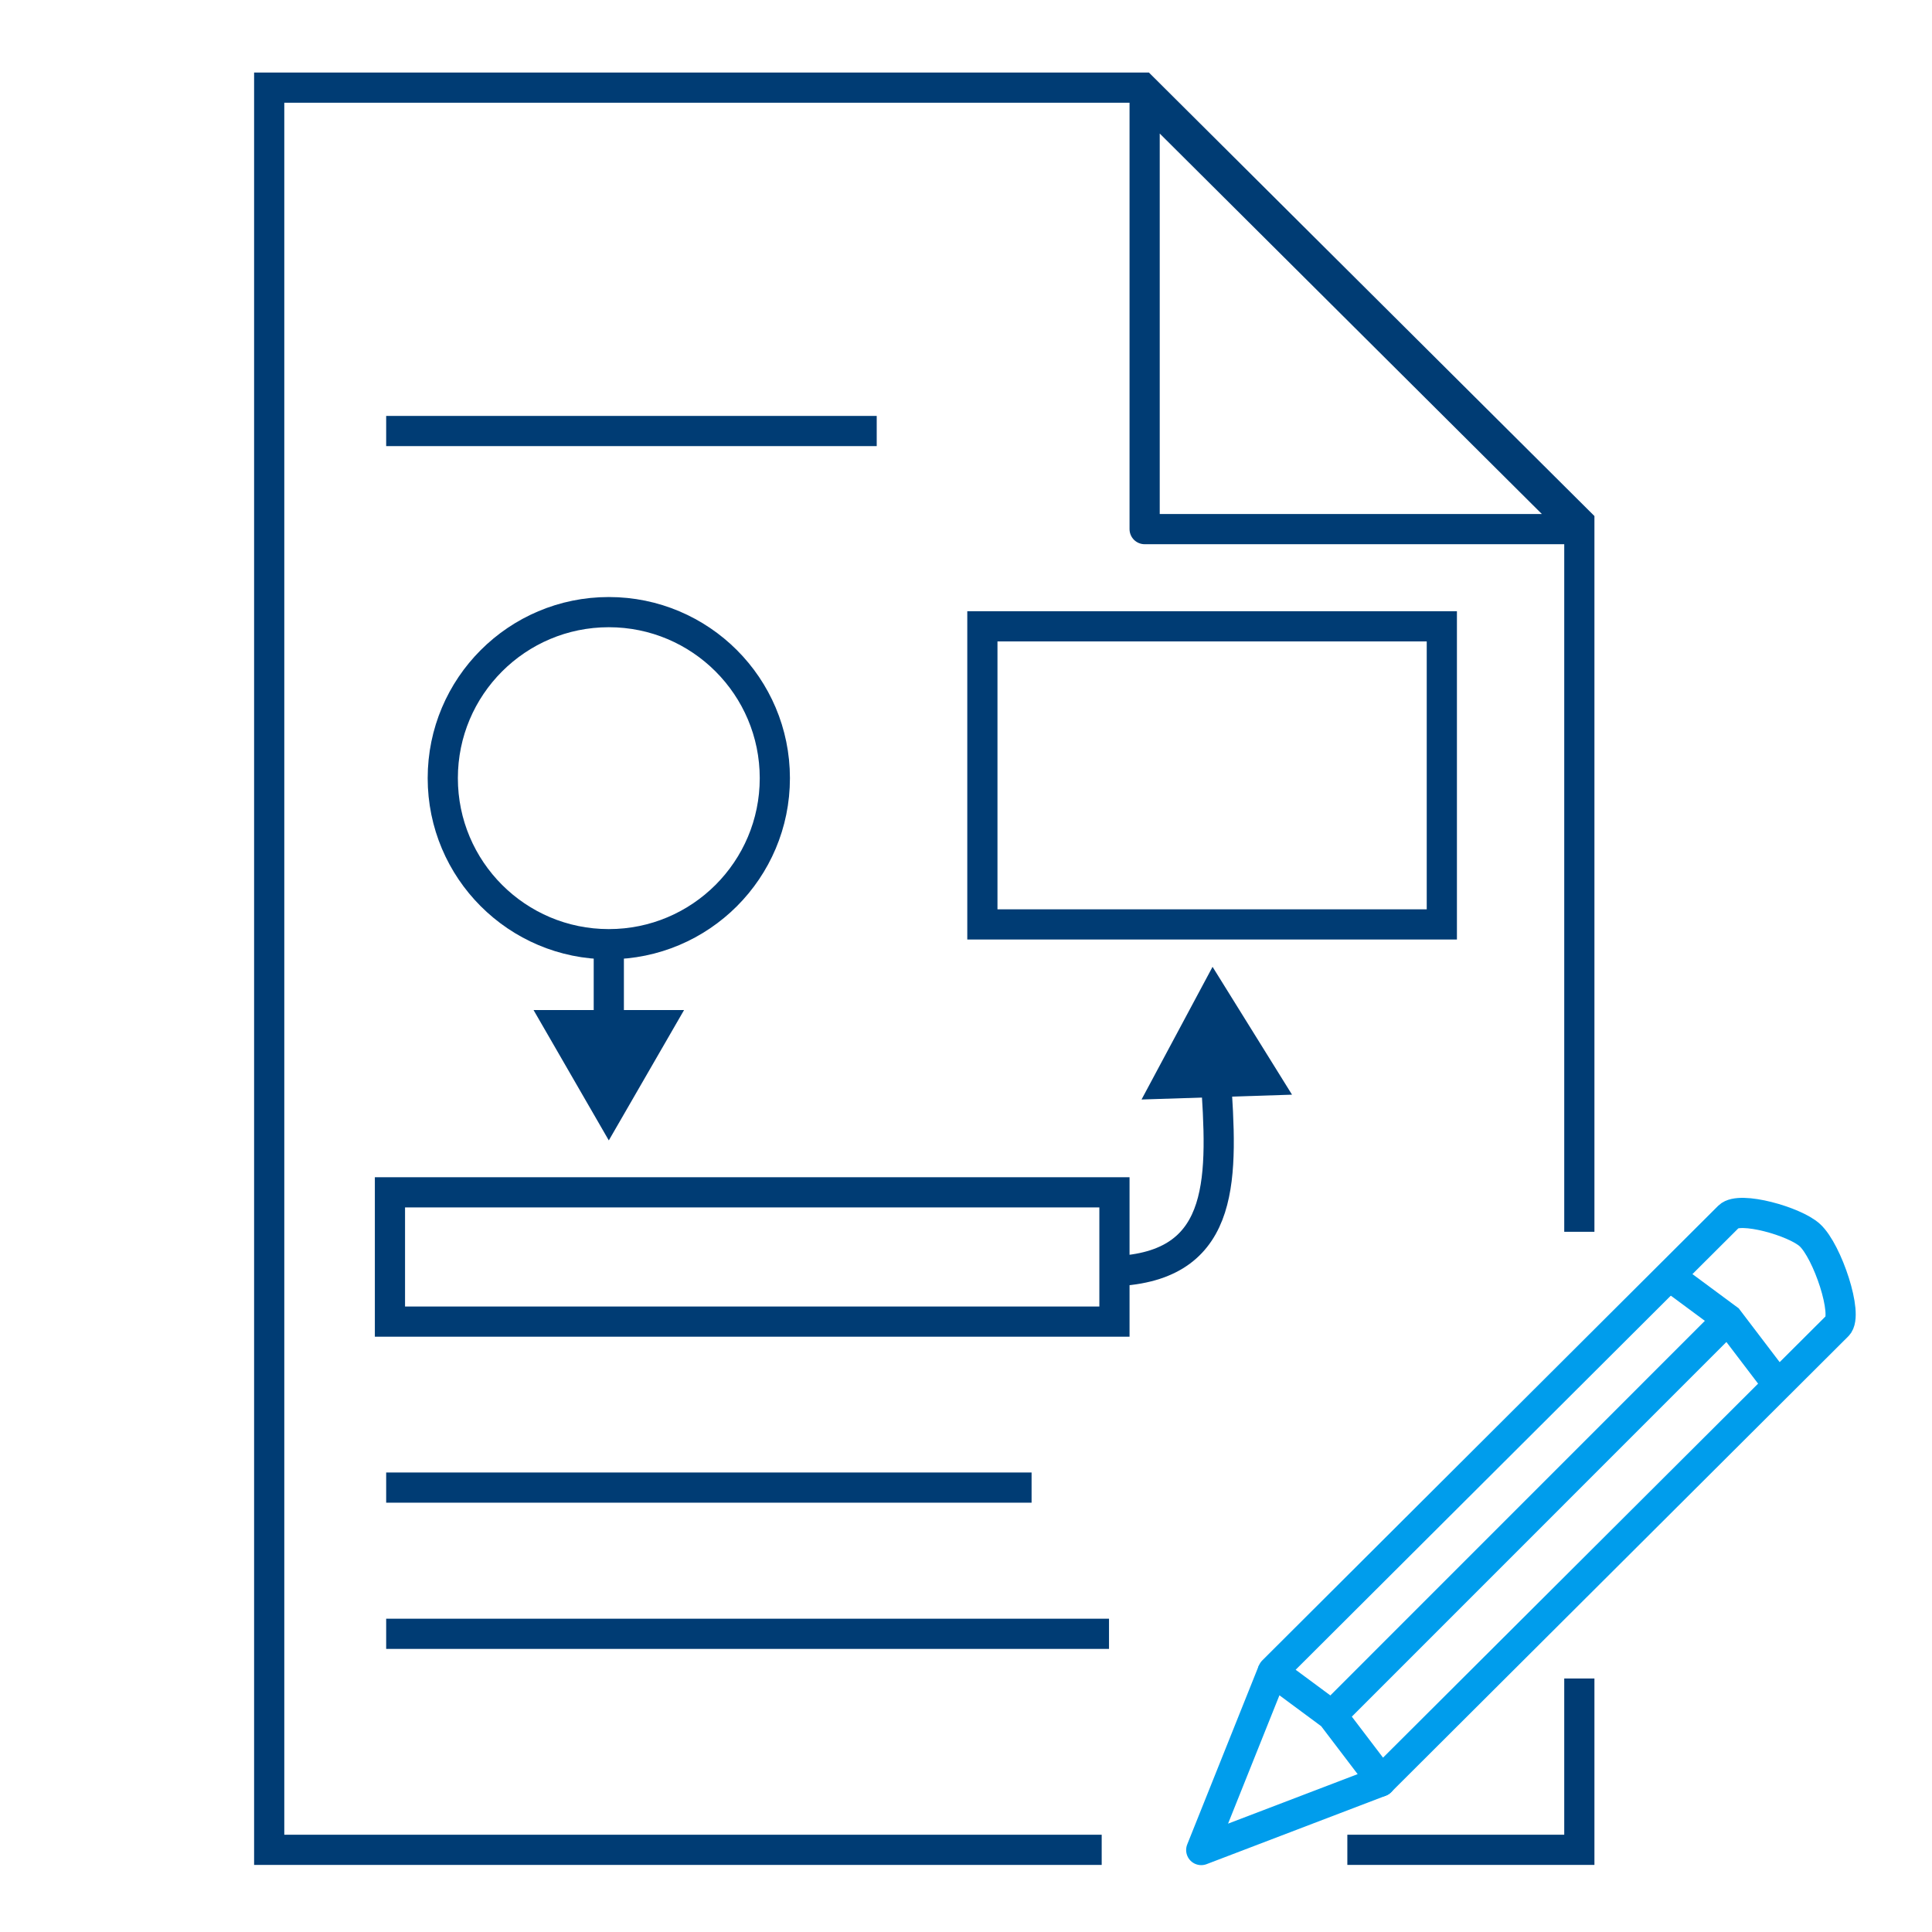 <svg id="Icons" xmlns="http://www.w3.org/2000/svg" width="256" height="256" viewBox="0 0 256 256">
  <title>Businessplan Kopie</title>
  <polyline points="145.98 245.11 35.67 245.11 35.67 11.61 151.41 11.61 209.27 69.21 209.27 163.22" style="fill: none;stroke: #003c74;stroke-miterlimit: 10;stroke-width: 4px"/>
  <polyline points="209.27 222.41 209.27 245.11 178.53 245.11" style="fill: none;stroke: #003c74;stroke-miterlimit: 10;stroke-width: 4px"/>
  <polygon points="151.67 70.11 209.15 70.11 151.67 12.88 151.67 70.11" style="fill: none;stroke: #003c74;stroke-linejoin: round;stroke-width: 4px"/>
  <line x1="116.17" y1="57.11" x2="51.17" y2="57.11" style="fill: none;stroke: #003c74;stroke-linejoin: round;stroke-width: 4px"/>
  <g>
    <line x1="136.69" y1="197.11" x2="51.17" y2="197.11" style="fill: none;stroke: #003c74;stroke-linejoin: round;stroke-width: 4px"/>
    <line x1="146.95" y1="216.49" x2="51.17" y2="216.49" style="fill: none;stroke: #003c74;stroke-linejoin: round;stroke-width: 4px"/>
  </g>
  <rect x="130.17" y="82.99" width="60.88" height="39.5" style="fill: none;stroke: #003c74;stroke-miterlimit: 10;stroke-width: 4px"/>
  <rect x="51.67" y="157.99" width="96" height="17.13" style="fill: none;stroke: #003c74;stroke-miterlimit: 10;stroke-width: 4px"/>
  <circle cx="80.67" cy="103.11" r="22" style="fill: none;stroke: #003c74;stroke-miterlimit: 10;stroke-width: 4px"/>
  <g id="Your_Icons" data-name="Your Icons">
    <path d="M182.91,236.07l60.58-60.41c1.46-1.43-1.34-9.86-3.68-12-2-1.83-9.29-3.88-10.73-2.47l-60.41,60.24" style="fill: none;stroke: #009dec;stroke-linecap: round;stroke-linejoin: round;stroke-width: 4px"/>
    <line x1="176.24" y1="227.52" x2="229.07" y2="174.68" style="fill: none;stroke: #009dec;stroke-linejoin: round;stroke-width: 4px"/>
    <polyline points="236.04 184.09 228.97 174.8 221.16 169.02" style="fill: none;stroke: #009dec;stroke-miterlimit: 10;stroke-width: 4px"/>
    <polyline points="168.44 221.34 176.48 227.29 183 235.86 182.92 236.07 159.17 245.14 168.68 221.38" style="fill: none;stroke: #009dec;stroke-linejoin: round;stroke-width: 4px"/>
  </g>
  <g>
    <path d="M161.08,142.46c.91,13.3,1.54,25-12.71,25.94" style="fill: none;stroke: #003c74;stroke-miterlimit: 10;stroke-width: 4px"/>
    <polygon points="151.26 145.69 160.67 128.11 171.2 145.05 151.26 145.69" style="fill: #003c74"/>
  </g>
  <g>
    <line x1="80.67" y1="136.76" x2="80.67" y2="125.11" style="fill: none;stroke: #003c74;stroke-miterlimit: 10;stroke-width: 4px"/>
    <polygon points="90.64 133.84 80.67 151.11 70.7 133.84 90.64 133.84" style="fill: #003c74"/>
  </g>
</svg>
